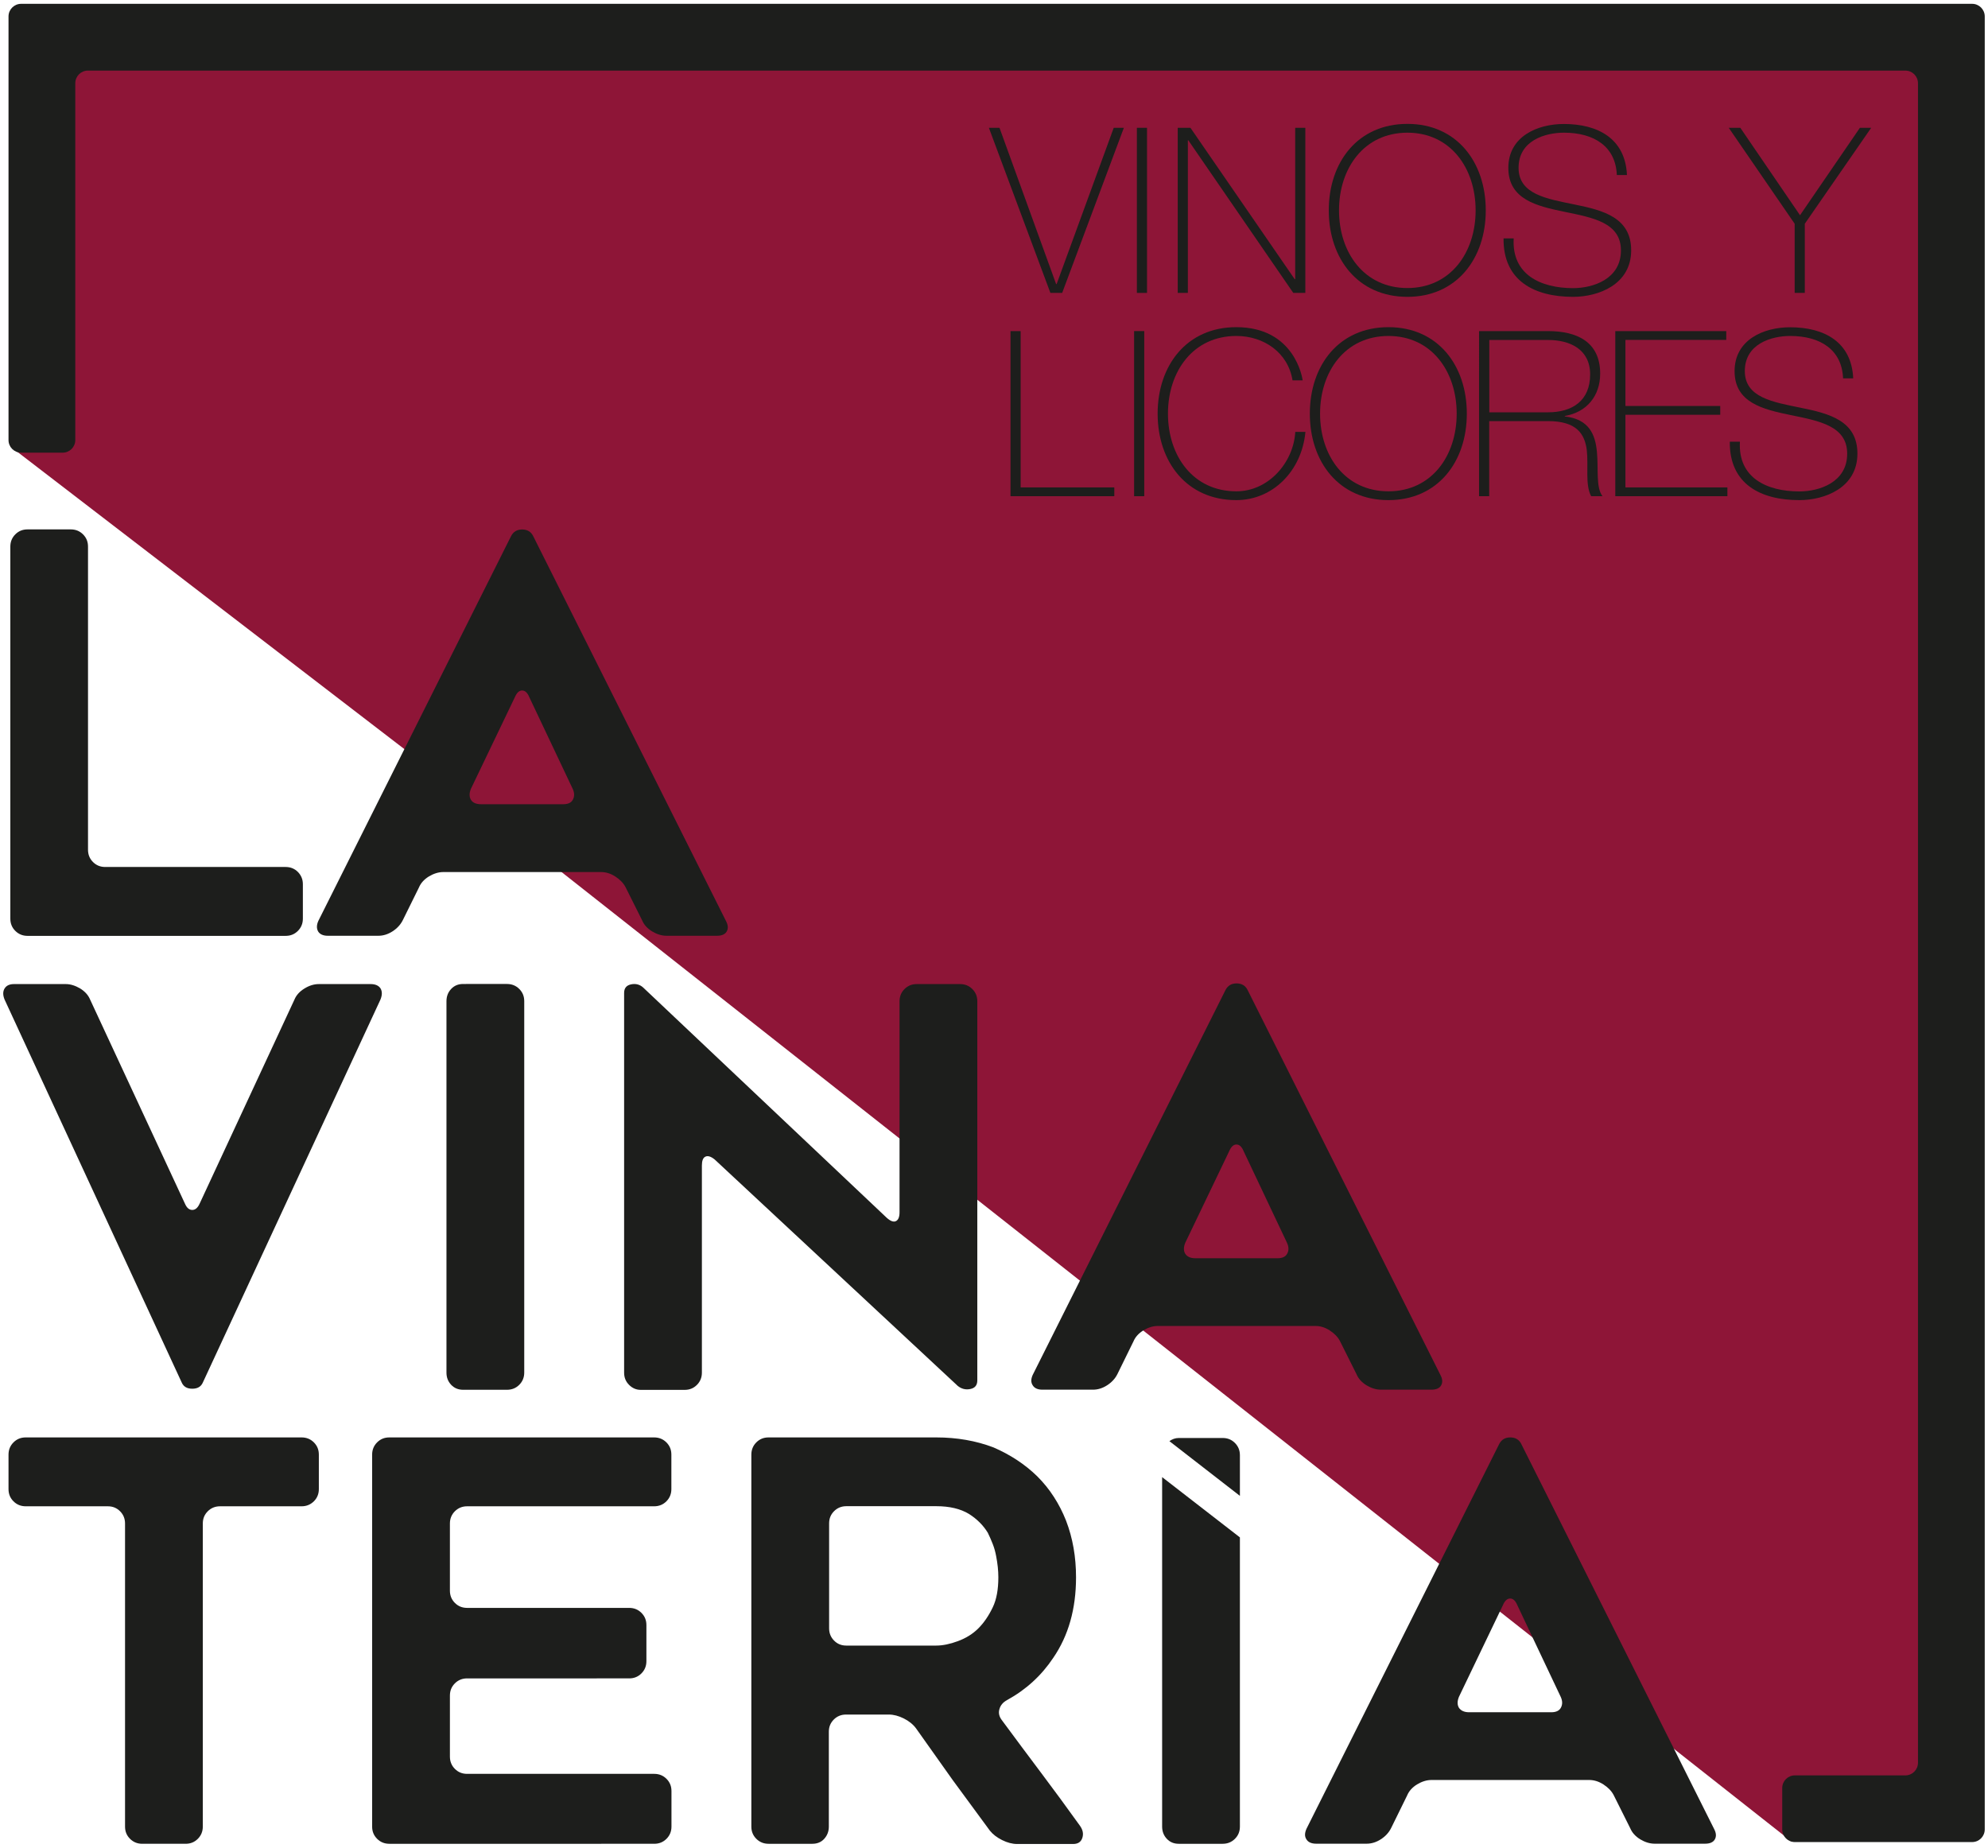 <?xml version="1.0" encoding="utf-8"?>
<!-- Generator: Adobe Illustrator 23.0.5, SVG Export Plug-In . SVG Version: 6.00 Build 0)  -->
<svg version="1.1" id="Capa_1" xmlns="http://www.w3.org/2000/svg" xmlns:xlink="http://www.w3.org/1999/xlink" x="0px" y="0px"
	 viewBox="0 0 207.81 193.14" style="enable-background:new 0 0 207.81 193.14;" xml:space="preserve">
<style type="text/css">
	.st0{fill:#8E1537;}
	.st1{fill:#1D1E1C;}
</style>
<g>
	<polygon class="st0" points="46.27,83.91 46.27,81.38 1.08,46.67 3.66,4.11 202.56,4.11 202.56,188.71 187.28,192.51 50.34,84.57 	
		"/>
	<g>
		<g>
			<path class="st1" d="M206.15,192.56h-18.53c-0.73,0-1.32-0.59-1.32-1.32v-4.33c0-0.73,0.59-1.32,1.32-1.32h11.55
				c0.73,0,1.32-0.59,1.32-1.32V8.7c0-0.73-0.59-1.32-1.32-1.32H9.19c-0.73,0-1.32,0.59-1.32,1.32V46c0,0.73-0.59,1.32-1.32,1.32
				H2.21c-0.73,0-1.32-0.59-1.32-1.32V1.72c0-0.73,0.59-1.32,1.32-1.32h203.94c0.73,0,1.32,0.59,1.32,1.32v189.51
				C207.47,191.97,206.88,192.56,206.15,192.56z"/>
		</g>
		<path class="st1" d="M31.66,92.43v3.6c0,0.5-0.17,0.93-0.52,1.28c-0.35,0.35-0.77,0.52-1.28,0.52H2.88c-0.5,0-0.93-0.17-1.28-0.52
			c-0.35-0.35-0.52-0.77-0.52-1.28V57.14c0-0.5,0.17-0.93,0.52-1.28c0.35-0.35,0.77-0.52,1.28-0.52H7.4c0.5,0,0.93,0.17,1.28,0.52
			c0.35,0.35,0.52,0.77,0.52,1.28v31.69c0,0.5,0.17,0.93,0.52,1.28c0.35,0.35,0.77,0.52,1.28,0.52h18.86c0.5,0,0.93,0.17,1.28,0.52
			C31.48,91.5,31.66,91.92,31.66,92.43z"/>
		<path class="st1" d="M33.28,96.26l20.14-40.21c0.23-0.46,0.62-0.7,1.16-0.7c0.54,0,0.93,0.23,1.16,0.7l20.14,40.21
			c0.23,0.43,0.26,0.79,0.09,1.1c-0.17,0.31-0.52,0.46-1.02,0.46h-5.28c-0.5,0-1.01-0.16-1.51-0.46c-0.5-0.31-0.85-0.7-1.04-1.16
			l-1.74-3.48c-0.23-0.43-0.59-0.79-1.07-1.1c-0.48-0.31-0.98-0.46-1.48-0.46H46.34c-0.5,0-1.01,0.16-1.51,0.46
			c-0.5,0.31-0.85,0.7-1.04,1.16L42.1,96.2c-0.23,0.46-0.59,0.85-1.07,1.16c-0.48,0.31-0.98,0.46-1.48,0.46h-5.28
			c-0.5,0-0.84-0.16-1.02-0.46C33.08,97.05,33.09,96.68,33.28,96.26z M50.29,84.07h8.59c0.5,0,0.84-0.16,1.01-0.49
			c0.17-0.33,0.17-0.7-0.03-1.13l-4.53-9.57c-0.19-0.46-0.44-0.7-0.75-0.7c-0.31,0-0.56,0.23-0.76,0.7l-4.59,9.57
			c-0.19,0.46-0.19,0.85,0,1.16S49.78,84.07,50.29,84.07z"/>
		<path class="st1" d="M39.77,104.49L21.2,144.53c-0.19,0.43-0.56,0.64-1.1,0.64c-0.54,0-0.91-0.21-1.1-0.64L0.48,104.49
			c-0.19-0.46-0.19-0.85,0-1.16c0.19-0.31,0.52-0.46,0.99-0.46h5.4c0.5,0,1,0.16,1.51,0.46c0.5,0.31,0.85,0.7,1.04,1.16l9.92,21.35
			c0.19,0.43,0.44,0.64,0.76,0.64c0.31,0,0.56-0.21,0.76-0.64l9.92-21.35c0.19-0.46,0.54-0.85,1.05-1.16c0.5-0.31,1-0.46,1.51-0.46
			h5.4c0.5,0,0.85,0.16,1.04,0.46C39.96,103.64,39.96,104.02,39.77,104.49z"/>
		<path class="st1" d="M53,145.28h-4.59c-0.5,0-0.92-0.17-1.25-0.52c-0.33-0.35-0.49-0.77-0.49-1.28v-38.82
			c0-0.5,0.16-0.93,0.49-1.28c0.33-0.35,0.74-0.52,1.25-0.52H53c0.5,0,0.93,0.17,1.28,0.52c0.35,0.35,0.52,0.77,0.52,1.28v38.82
			c0,0.5-0.17,0.93-0.52,1.28C53.93,145.11,53.5,145.28,53,145.28z"/>
		<path class="st1" d="M73.37,121.84v21.65c0,0.5-0.17,0.93-0.52,1.28c-0.35,0.35-0.77,0.52-1.28,0.52h-4.59
			c-0.46,0-0.87-0.17-1.22-0.52c-0.35-0.35-0.52-0.77-0.52-1.28v-39.69c0-0.5,0.24-0.8,0.73-0.9c0.48-0.1,0.9,0.01,1.25,0.32
			l25.47,24.08c0.39,0.35,0.71,0.47,0.96,0.35c0.25-0.12,0.38-0.43,0.38-0.93v-22.05c0-0.5,0.17-0.93,0.52-1.28
			c0.35-0.35,0.77-0.52,1.28-0.52h4.53c0.5,0,0.93,0.17,1.28,0.52c0.35,0.35,0.52,0.77,0.52,1.28v39.63c0,0.5-0.24,0.8-0.73,0.9
			c-0.49,0.1-0.92-0.01-1.31-0.32L74.7,121.2c-0.39-0.31-0.71-0.41-0.96-0.29C73.49,121.02,73.37,121.34,73.37,121.84z"/>
		<path class="st1" d="M107.96,143.71l20.14-40.21c0.23-0.46,0.62-0.7,1.16-0.7c0.54,0,0.93,0.23,1.16,0.7l20.14,40.21
			c0.23,0.43,0.26,0.79,0.09,1.1c-0.17,0.31-0.52,0.46-1.02,0.46h-5.28c-0.5,0-1.01-0.16-1.51-0.46c-0.5-0.31-0.85-0.7-1.04-1.16
			l-1.74-3.48c-0.23-0.43-0.59-0.79-1.07-1.1c-0.48-0.31-0.98-0.46-1.48-0.46h-16.48c-0.5,0-1.01,0.16-1.51,0.46
			c-0.5,0.31-0.85,0.7-1.04,1.16l-1.68,3.42c-0.23,0.46-0.59,0.85-1.07,1.16c-0.48,0.31-0.98,0.46-1.48,0.46h-5.28
			c-0.5,0-0.84-0.16-1.02-0.46C107.75,144.51,107.76,144.14,107.96,143.71z M124.96,131.53h8.59c0.5,0,0.84-0.16,1.01-0.49
			c0.17-0.33,0.17-0.7-0.03-1.13l-4.53-9.57c-0.19-0.46-0.44-0.7-0.75-0.7c-0.31,0-0.56,0.23-0.76,0.7l-4.59,9.57
			c-0.19,0.46-0.19,0.85,0,1.16C124.11,131.38,124.46,131.53,124.96,131.53z"/>
		<path class="st1" d="M31.53,157.46H23c-0.5,0-0.93,0.17-1.28,0.52c-0.35,0.35-0.52,0.77-0.52,1.28v31.68
			c0,0.5-0.17,0.93-0.52,1.28c-0.35,0.35-0.77,0.52-1.28,0.52h-4.53c-0.5,0-0.93-0.17-1.28-0.52c-0.35-0.35-0.52-0.77-0.52-1.28
			v-31.68c0-0.5-0.17-0.93-0.52-1.28c-0.35-0.35-0.77-0.52-1.28-0.52H2.69c-0.5,0-0.93-0.17-1.28-0.52
			c-0.35-0.35-0.52-0.77-0.52-1.28v-3.6c0-0.5,0.17-0.93,0.52-1.28s0.77-0.52,1.28-0.52h28.84c0.5,0,0.93,0.17,1.28,0.52
			c0.35,0.35,0.52,0.77,0.52,1.28v3.6c0,0.5-0.17,0.93-0.52,1.28C32.46,157.28,32.04,157.46,31.53,157.46z"/>
		<path class="st1" d="M47.03,159.26v7.02c0,0.5,0.17,0.93,0.52,1.28c0.35,0.35,0.77,0.52,1.28,0.52h16.94
			c0.5,0,0.93,0.17,1.28,0.52c0.35,0.35,0.52,0.77,0.52,1.28v3.77c0,0.5-0.17,0.93-0.52,1.28c-0.35,0.35-0.77,0.52-1.28,0.52H48.83
			c-0.5,0-0.93,0.17-1.28,0.52c-0.35,0.35-0.52,0.77-0.52,1.28v6.38c0,0.5,0.17,0.93,0.52,1.28c0.35,0.35,0.77,0.52,1.28,0.52h19.56
			c0.5,0,0.93,0.17,1.28,0.52c0.35,0.35,0.52,0.77,0.52,1.28v3.71c0,0.5-0.17,0.93-0.52,1.28c-0.35,0.35-0.78,0.52-1.28,0.52H40.7
			c-0.5,0-0.93-0.17-1.28-0.52c-0.35-0.35-0.52-0.77-0.52-1.28v-38.88c0-0.5,0.17-0.93,0.52-1.28c0.35-0.35,0.77-0.52,1.28-0.52
			h27.68c0.5,0,0.93,0.17,1.28,0.52c0.35,0.35,0.52,0.77,0.52,1.28v3.6c0,0.5-0.17,0.93-0.52,1.28c-0.35,0.35-0.78,0.52-1.28,0.52
			H48.83c-0.5,0-0.93,0.17-1.28,0.52C47.2,158.33,47.03,158.76,47.03,159.26z"/>
		<path class="st1" d="M84.92,192.74h-4.58c-0.5,0-0.93-0.17-1.28-0.52c-0.35-0.35-0.52-0.77-0.52-1.28v-38.88
			c0-0.5,0.17-0.93,0.52-1.28c0.35-0.35,0.77-0.52,1.28-0.52h17.52c2.17,0,4.16,0.35,5.98,1.04c1.78,0.77,3.31,1.78,4.58,3.02
			c0.66,0.66,1.24,1.37,1.74,2.15c0.5,0.77,0.93,1.61,1.28,2.5c0.7,1.82,1.04,3.79,1.04,5.92c0,3.29-0.79,6.09-2.38,8.41
			c-1.24,1.86-2.85,3.33-4.82,4.41c-0.43,0.23-0.7,0.55-0.81,0.96c-0.12,0.41-0.02,0.8,0.29,1.19c1.43,1.94,2.79,3.76,4.09,5.49
			c1.29,1.72,2.64,3.55,4.03,5.49c0.31,0.43,0.4,0.85,0.26,1.28c-0.14,0.43-0.46,0.64-0.96,0.64h-5.86c-0.5,0-1.03-0.14-1.57-0.41
			c-0.54-0.27-0.97-0.6-1.28-0.99c-0.66-0.89-1.31-1.77-1.94-2.64c-0.64-0.87-1.29-1.75-1.94-2.64l-3.83-5.4
			c-0.31-0.42-0.74-0.77-1.28-1.04c-0.54-0.27-1.07-0.41-1.57-0.41h-4.47c-0.5,0-0.93,0.17-1.28,0.52
			c-0.35,0.35-0.52,0.77-0.52,1.28v9.92c0,0.5-0.17,0.93-0.49,1.28C85.84,192.57,85.42,192.74,84.92,192.74z M88.46,172.02h9.4
			c0.7,0,1.45-0.16,2.26-0.46c0.85-0.31,1.57-0.76,2.15-1.34s1.08-1.31,1.51-2.21c0.39-0.81,0.58-1.86,0.58-3.13
			c0-0.7-0.08-1.43-0.23-2.21c-0.08-0.43-0.19-0.84-0.35-1.25s-0.33-0.8-0.52-1.19c-0.47-0.77-1.12-1.43-1.97-1.97
			c-0.89-0.54-2.03-0.81-3.42-0.81h-9.4c-0.5,0-0.93,0.17-1.28,0.52c-0.35,0.35-0.52,0.77-0.52,1.28v10.97
			c0,0.5,0.17,0.93,0.52,1.28C87.53,171.85,87.96,172.02,88.46,172.02z"/>
		<path class="st1" d="M136.57,191.17l20.14-40.21c0.23-0.46,0.62-0.7,1.16-0.7c0.54,0,0.93,0.23,1.16,0.7l20.14,40.21
			c0.23,0.43,0.26,0.79,0.09,1.1c-0.17,0.31-0.52,0.46-1.02,0.46h-5.28c-0.5,0-1.01-0.16-1.51-0.46c-0.5-0.31-0.85-0.7-1.04-1.16
			l-1.74-3.48c-0.23-0.43-0.59-0.79-1.07-1.1c-0.48-0.31-0.98-0.46-1.48-0.46h-16.48c-0.5,0-1.01,0.16-1.51,0.46
			c-0.5,0.31-0.85,0.7-1.04,1.16l-1.68,3.42c-0.23,0.46-0.59,0.85-1.07,1.16c-0.48,0.31-0.98,0.46-1.48,0.46h-5.28
			c-0.5,0-0.84-0.16-1.02-0.46C136.36,191.97,136.38,191.6,136.57,191.17z M153.57,178.99h8.59c0.5,0,0.84-0.16,1.01-0.49
			c0.17-0.33,0.17-0.7-0.03-1.13l-4.53-9.57c-0.19-0.46-0.44-0.7-0.75-0.7c-0.31,0-0.56,0.23-0.76,0.7l-4.59,9.57
			c-0.19,0.46-0.19,0.85,0,1.16C152.72,178.83,153.07,178.99,153.57,178.99z"/>
		<g>
			<path class="st1" d="M110.4,29.7h0.05l5.97-16.34h1.06l-6.45,17.26h-1.23l-6.43-17.26h1.11L110.4,29.7z"/>
			<path class="st1" d="M118.84,13.36h1.06v17.26h-1.06V13.36z"/>
			<path class="st1" d="M123.11,13.36h1.33l10.9,15.83h0.05V13.36h1.06v17.26h-1.26l-10.97-15.95h-0.05v15.95h-1.06V13.36z"/>
			<path class="st1" d="M147.12,31.03c-5.17,0-8.22-3.99-8.22-9.04c0-5.05,3.04-9.04,8.22-9.04c5.15,0,8.19,3.99,8.19,9.04
				C155.31,27.04,152.26,31.03,147.12,31.03z M147.12,30.11c4.5,0,7.13-3.7,7.13-8.12s-2.63-8.12-7.13-8.12
				c-4.52,0-7.15,3.7-7.15,8.12S142.6,30.11,147.12,30.11z"/>
			<path class="st1" d="M169.01,18.29c-0.12-2.95-2.34-4.42-5.53-4.42c-1.96,0-4.74,0.82-4.74,3.67c0,2.78,2.95,3.24,5.87,3.84
				c2.95,0.6,5.9,1.35,5.9,4.79c0,3.58-3.43,4.86-6.07,4.86c-4.04,0-7.32-1.67-7.27-6.11h1.06c-0.22,3.77,2.8,5.2,6.21,5.2
				c2.08,0,5-0.94,5-3.94c0-2.92-2.95-3.43-5.9-4.04c-2.92-0.6-5.87-1.3-5.87-4.59c0-3.31,3.07-4.59,5.8-4.59
				c3.6,0,6.43,1.55,6.6,5.34H169.01z"/>
			<path class="st1" d="M194.42,13.36h1.18l-6.94,10.03v7.23h-1.06v-7.23l-6.89-10.03h1.21l6.24,9.14L194.42,13.36z"/>
			<path class="st1" d="M105.63,34.61h1.06v16.34h9.79v0.92h-10.85V34.61z"/>
			<path class="st1" d="M118.55,34.61h1.06v17.26h-1.06V34.61z"/>
			<path class="st1" d="M135.11,39.76c-0.46-2.9-3-4.64-5.87-4.64c-4.52,0-7.15,3.7-7.15,8.12s2.63,8.12,7.15,8.12
				c3.36,0,5.97-3,6.16-6.21h1.06c-0.39,4.11-3.43,7.13-7.23,7.13c-5.17,0-8.22-3.99-8.22-9.04c0-5.05,3.05-9.04,8.22-9.04
				c6.11,0,6.91,5.32,6.94,5.56H135.11z"/>
			<path class="st1" d="M145.14,52.28c-5.17,0-8.22-3.99-8.22-9.04c0-5.05,3.04-9.04,8.22-9.04c5.15,0,8.19,3.99,8.19,9.04
				C153.33,48.29,150.28,52.28,145.14,52.28z M145.14,51.36c4.5,0,7.13-3.7,7.13-8.12s-2.63-8.12-7.13-8.12
				c-4.52,0-7.15,3.7-7.15,8.12S140.62,51.36,145.14,51.36z"/>
			<path class="st1" d="M154.61,34.61h7.2c3.02,0,5.46,1.11,5.46,4.45c0,2.32-1.4,4.04-3.7,4.42v0.05c2.56,0.29,3.19,1.91,3.36,3.7
				c0.17,1.79-0.12,3.72,0.58,4.64h-1.18c-0.65-1.18-0.27-3.17-0.46-4.83c-0.22-1.67-1.04-3.02-4.06-3.02h-6.14v7.85h-1.06V34.61z
				 M161.82,43.1c2.51,0,4.4-1.18,4.4-3.96c0-2.61-2.08-3.6-4.4-3.6h-6.14v7.56H161.82z"/>
			<path class="st1" d="M180.57,50.95v0.92h-11.72V34.61h11.6v0.92h-10.54v6.91h9.91v0.92h-9.91v7.59H180.57z"/>
			<path class="st1" d="M192.66,39.54c-0.12-2.95-2.34-4.42-5.53-4.42c-1.96,0-4.74,0.82-4.74,3.67c0,2.78,2.95,3.24,5.87,3.84
				c2.95,0.6,5.9,1.35,5.9,4.79c0,3.58-3.43,4.86-6.07,4.86c-4.04,0-7.32-1.67-7.27-6.11h1.06c-0.22,3.77,2.8,5.2,6.21,5.2
				c2.08,0,5-0.94,5-3.94c0-2.92-2.95-3.43-5.9-4.04c-2.92-0.6-5.87-1.3-5.87-4.59c0-3.31,3.07-4.59,5.8-4.59
				c3.6,0,6.43,1.55,6.6,5.34H192.66z"/>
		</g>
		<g>
			<path class="st1" d="M129.61,156.37v-4.25c0-0.5-0.17-0.93-0.52-1.28c-0.35-0.35-0.77-0.52-1.28-0.52h-4.59
				c-0.38,0-0.7,0.13-0.98,0.33L129.61,156.37z"/>
			<path class="st1" d="M121.48,154.41v36.53c0,0.5,0.16,0.93,0.49,1.28c0.33,0.35,0.74,0.52,1.25,0.52h4.59
				c0.5,0,0.93-0.17,1.28-0.52c0.35-0.35,0.52-0.77,0.52-1.28v-30.23L121.48,154.41z"/>
		</g>
	</g>
</g>
</svg>
